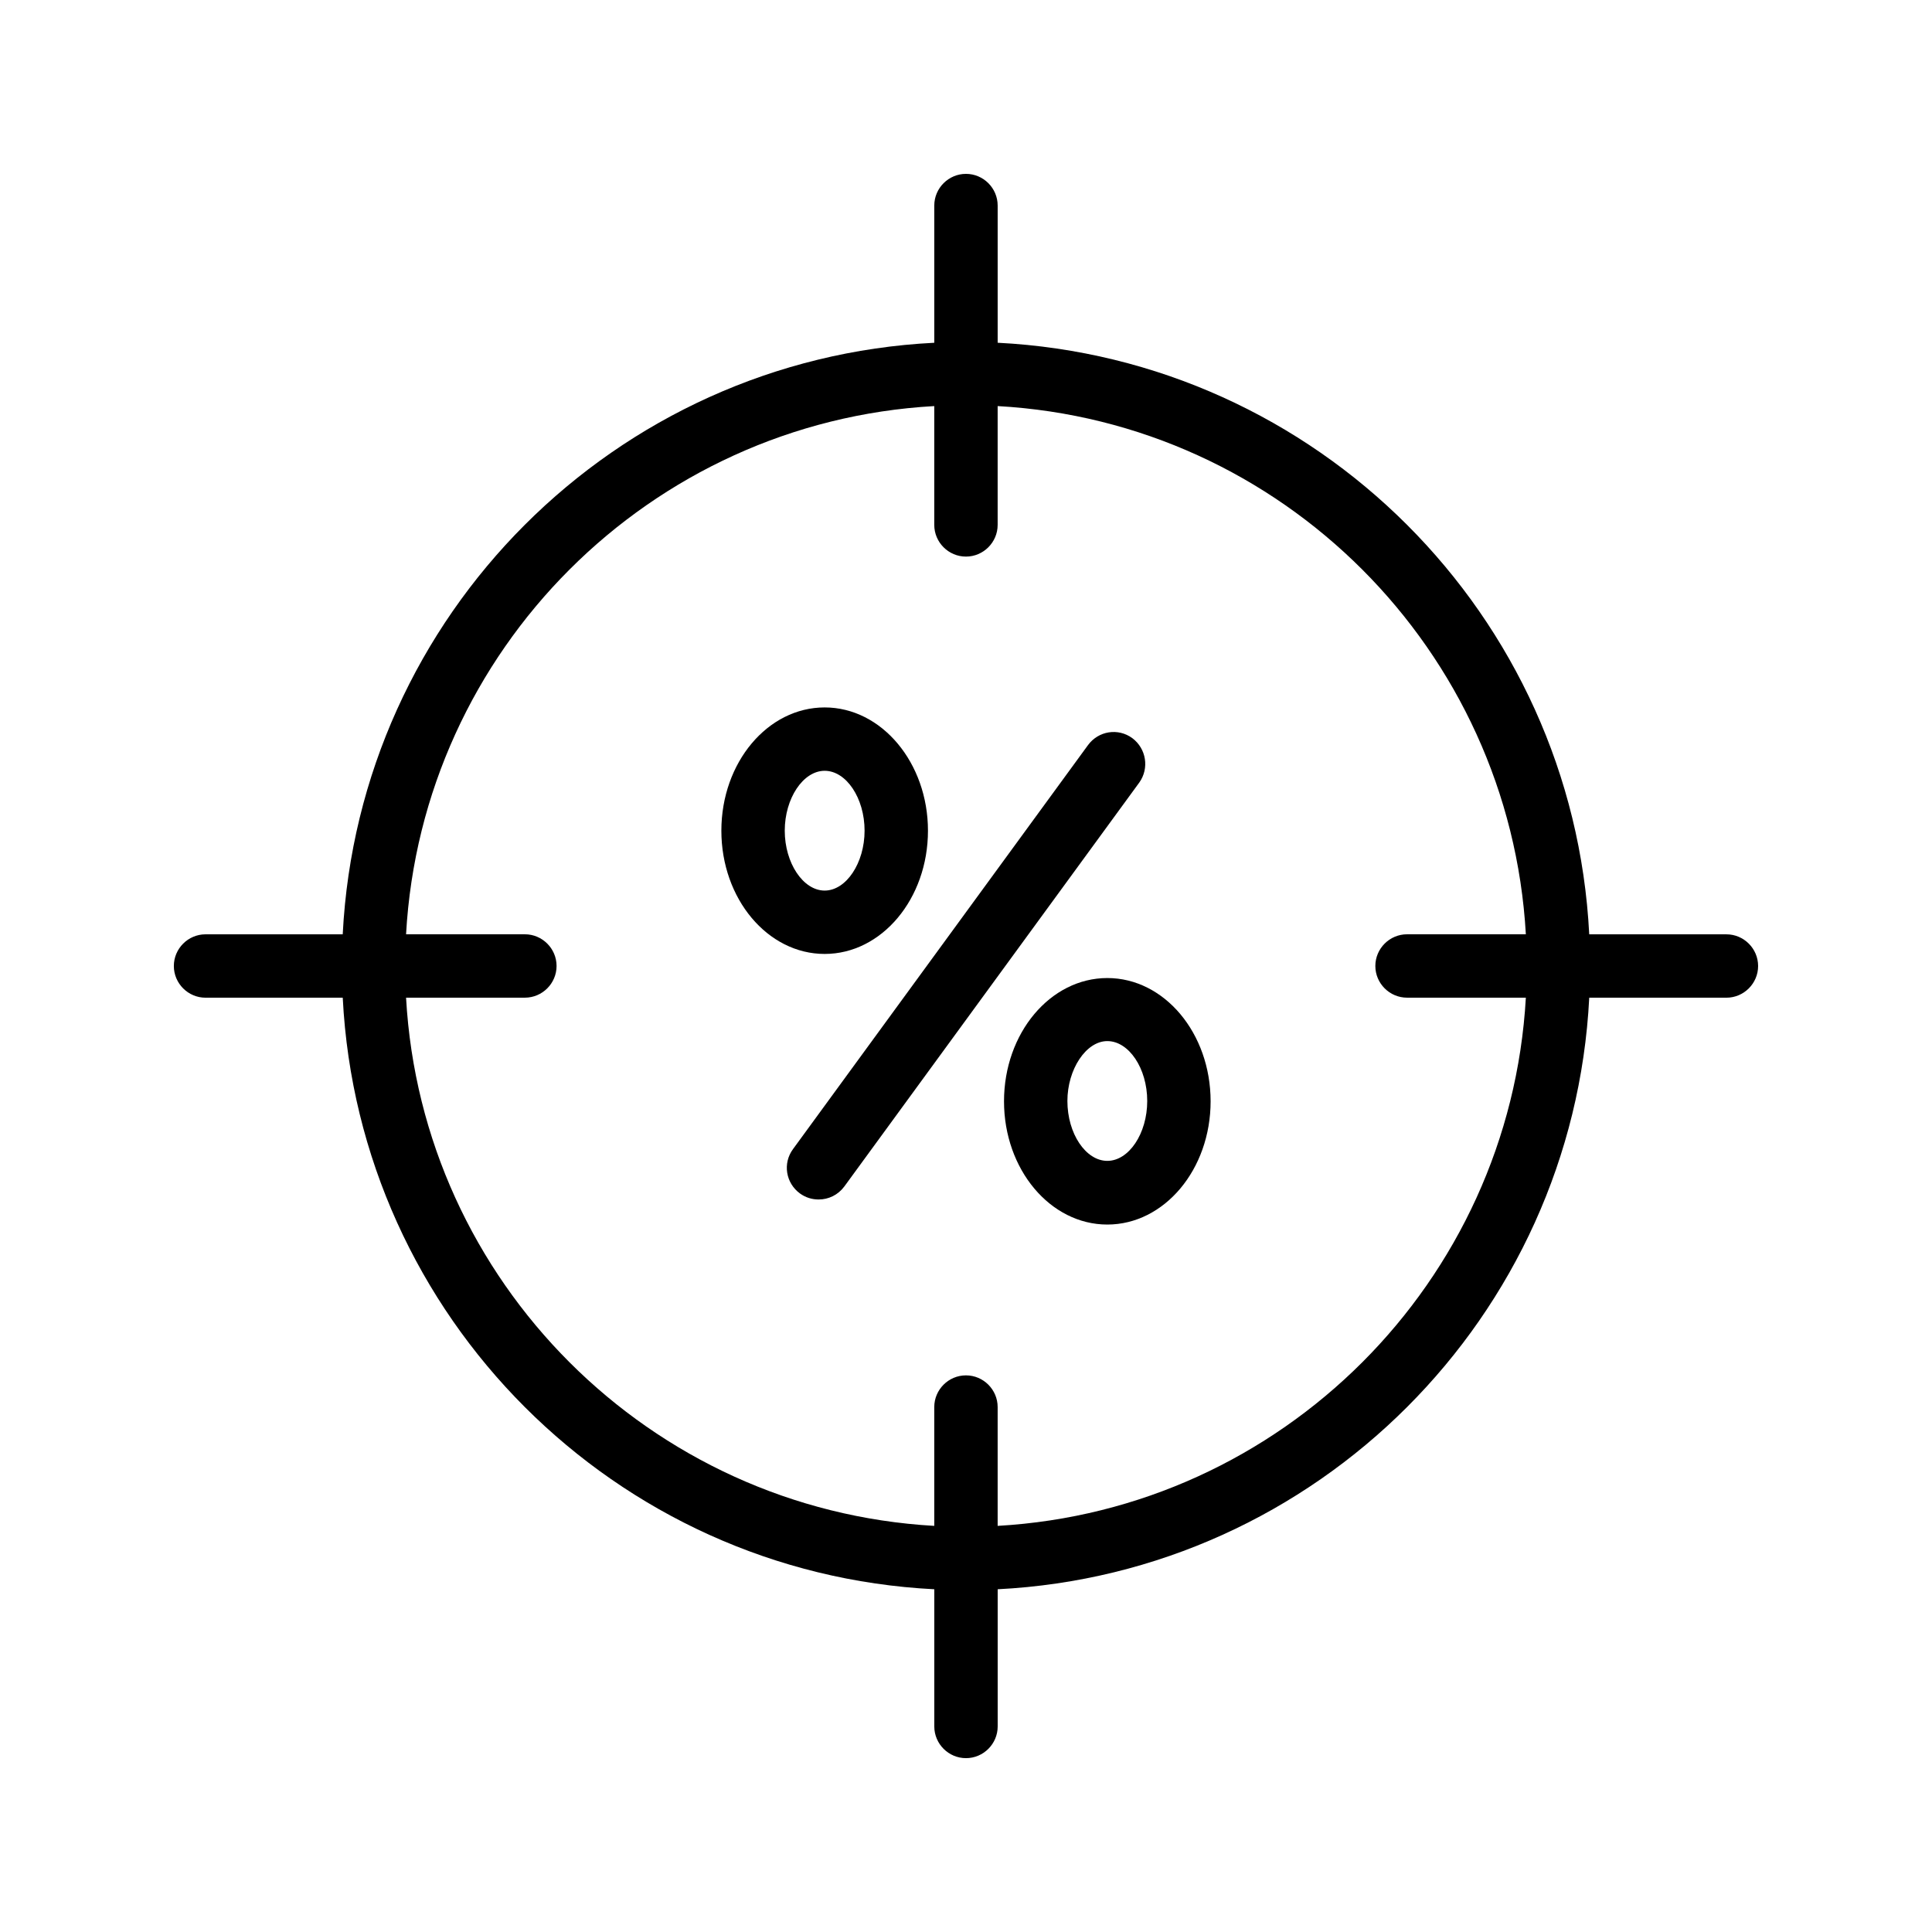 <?xml version="1.0" encoding="UTF-8"?>
<!-- Uploaded to: SVG Repo, www.svgrepo.com, Generator: SVG Repo Mixer Tools -->
<svg fill="#000000" width="800px" height="800px" version="1.1" viewBox="144 144 512 512" xmlns="http://www.w3.org/2000/svg">
 <g>
  <path d="m601.52 391.6h-36.359c-4.281-84.641-72.211-152.48-156.77-156.77v-36.355c0-4.617-3.777-8.398-8.398-8.398-4.617 0-8.398 3.777-8.398 8.398v36.359c-84.637 4.281-152.48 72.125-156.77 156.77h-36.355c-4.617 0-8.398 3.777-8.398 8.398 0 4.617 3.777 8.398 8.398 8.398h36.359c4.281 84.555 72.125 152.48 156.77 156.77v36.359c0 4.617 3.777 8.398 8.398 8.398 4.617 0 8.398-3.777 8.398-8.398v-36.359c84.555-4.281 152.49-72.211 156.77-156.77h36.355c4.617 0 8.398-3.777 8.398-8.398-0.004-4.617-3.781-8.395-8.398-8.395zm-84.641 16.793h31.488c-4.281 75.32-64.656 135.69-139.98 139.98v-31.488c0-4.617-3.777-8.398-8.398-8.398-4.617 0-8.398 3.777-8.398 8.398v31.488c-75.32-4.281-135.78-64.656-139.98-139.98h31.488c4.617 0 8.398-3.777 8.398-8.398 0-4.617-3.777-8.398-8.398-8.398h-31.488c4.199-75.32 64.656-135.78 139.98-139.98v31.488c0 4.617 3.777 8.398 8.398 8.398 4.617 0 8.398-3.777 8.398-8.398v-31.488c75.32 4.199 135.69 64.656 139.98 139.98h-31.488c-4.617 0-8.398 3.777-8.398 8.398s3.781 8.398 8.398 8.398z"/>
  <path d="m444.08 339.62c-3.777-2.769-8.984-1.93-11.754 1.848l-78.176 107.06c-2.769 3.777-1.93 8.984 1.848 11.754 1.512 1.09 3.191 1.594 4.953 1.594 2.602 0 5.121-1.176 6.801-3.441l78.176-107.06c2.688-3.777 1.848-8.984-1.848-11.754z"/>
  <path d="m437.45 403.19c-15.113 0-27.375 14.609-27.375 32.664 0 18.055 12.258 32.664 27.375 32.664 15.113 0 27.375-14.609 27.375-32.664-0.004-18.051-12.262-32.664-27.375-32.664zm0 48.453c-5.711 0-10.578-7.223-10.578-15.871 0-8.398 4.953-15.871 10.578-15.871 5.711 0 10.578 7.223 10.578 15.871 0 8.648-4.871 15.871-10.578 15.871z"/>
  <path d="m389.92 364.14c0-17.969-12.258-32.664-27.375-32.664-15.113 0-27.375 14.609-27.375 32.664 0 18.055 12.258 32.664 27.375 32.664s27.375-14.613 27.375-32.664zm-37.953 0c0-8.566 4.871-15.871 10.578-15.871 5.711 0 10.578 7.223 10.578 15.871 0 8.566-4.871 15.871-10.578 15.871s-10.578-7.309-10.578-15.871z"/>
 </g>
</svg>